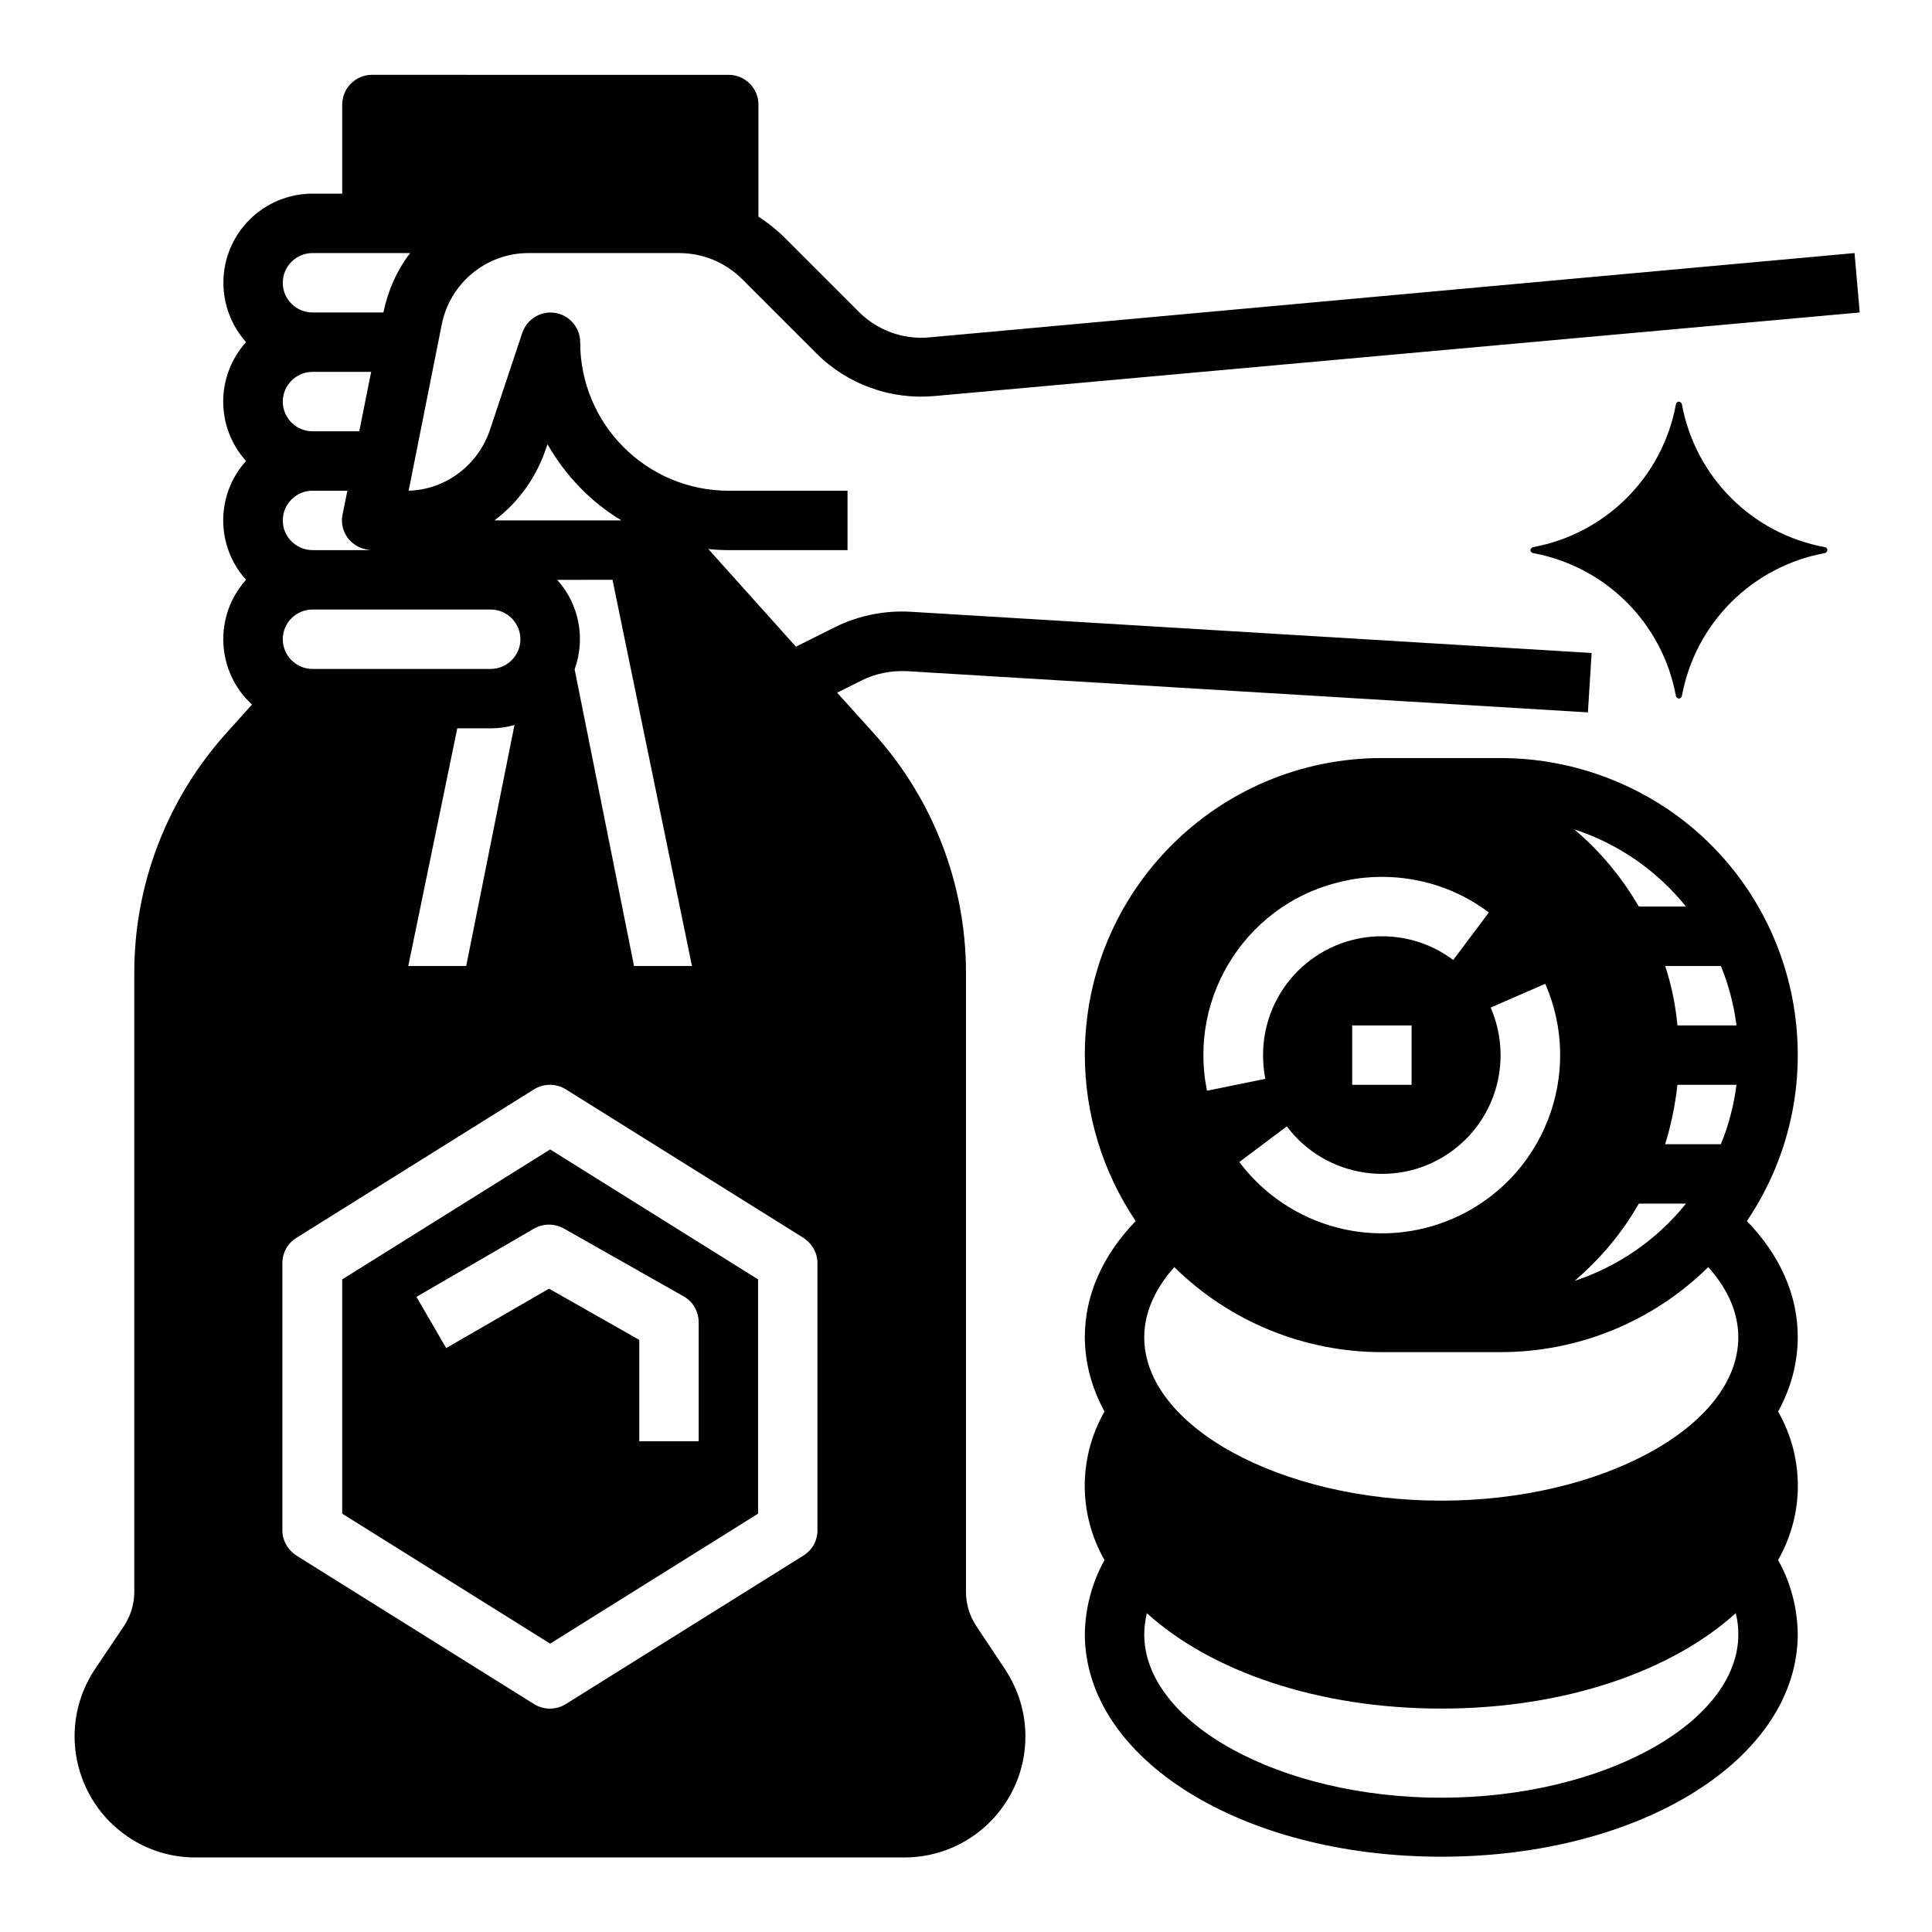 <?xml version="1.0" encoding="UTF-8"?>
<!-- Uploaded to: ICON Repo, www.svgrepo.com, Generator: ICON Repo Mixer Tools -->
<svg fill="#000000" width="800px" height="800px" version="1.1" viewBox="144 144 512 512" xmlns="http://www.w3.org/2000/svg">
 <g>
  <path d="m234.69 483.05v62.09l55.105 34.441 55.105-34.441v-62.09l-55.105-34.441zm90.527 4.527c2.461 1.379 3.938 4.035 3.938 6.887v31.488h-15.742v-26.863l-23.91-13.578-27.262 15.746-7.871-13.578 31.191-18.105c2.461-1.379 5.41-1.379 7.871 0z"/>
  <path d="m402.75 574.95c-1.77-2.656-2.754-5.805-2.754-9.055v-164.13c0-23.32-8.66-45.855-24.207-63.172l-9.938-11.02 6.496-3.246c3.738-1.871 7.871-2.656 12.004-2.461l180.46 10.922 0.984-15.742-180.46-10.922c-6.887-0.395-13.777 0.984-19.977 4.035l-10.43 5.215-23.223-25.879c1.77 0.195 3.543 0.297 5.41 0.297h31.488v-15.742h-31.488c-21.746 0-39.359-17.613-39.359-39.359 0-4.328-3.543-7.871-7.871-7.871-3.344 0-6.394 2.164-7.477 5.41l-8.562 25.684c-3.148 9.348-11.711 15.844-21.551 16.137l8.758-43.984c2.164-11.031 11.809-19 23.023-19h39.852c6.297 0 12.301 2.461 16.727 6.887l19.68 19.68c8.266 8.266 19.777 12.398 31.391 11.316l245.12-22.141-1.379-15.742-245.11 22.336c-6.988 0.688-13.875-1.871-18.793-6.789l-19.68-19.68c-2.066-2.066-4.43-3.938-6.887-5.512l-0.004-29.715c0-4.328-3.543-7.871-7.871-7.871l-94.562-0.004c-4.328 0-7.871 3.543-7.871 7.871v23.617h-7.871c-12.988 0-23.617 10.527-23.617 23.617 0 5.805 2.164 11.414 6.004 15.742-8.07 8.953-8.07 22.535 0 31.488-8.07 8.953-8.07 22.535 0 31.488-8.66 9.645-7.871 24.402 1.574 33.062l-6.988 7.773c-15.547 17.418-24.207 39.855-24.207 63.273v164.13c0 3.246-0.984 6.394-2.754 9.055l-7.676 11.414c-9.84 14.762-5.805 34.637 8.855 44.477 5.215 3.543 11.414 5.41 17.809 5.41h187.85c17.711 0 32.078-14.367 32.078-32.078 0-6.297-1.871-12.496-5.41-17.809zm-175.94-269.42h47.23c4.328 0 7.871 3.543 7.871 7.871s-3.543 7.871-7.871 7.871h-47.23c-4.328 0-7.871-3.543-7.871-7.871s3.543-7.871 7.871-7.871zm-7.871-23.617c0-4.328 3.543-7.871 7.871-7.871h9.25l-1.277 6.297c-0.887 4.231 1.871 8.363 6.199 9.25 0.492 0.098 0.984 0.195 1.574 0.195h-15.746c-4.328 0-7.871-3.543-7.871-7.871zm0-31.488c0-4.328 3.543-7.871 7.871-7.871h15.547l-3.148 15.742h-12.398c-4.328 0-7.871-3.543-7.871-7.871zm87.379 47.234 21.059 102.34h-15.352l-15.742-78.621c2.953-8.168 1.18-17.32-4.625-23.715zm-32.273 39.359c2.164 0 4.231-0.297 6.297-0.887l-12.793 63.863h-15.352l12.988-62.977zm14.66-74.195 0.395-1.082c4.723 8.266 11.414 15.254 19.582 20.172h-33.652c6.394-4.82 11.117-11.414 13.676-19.09zm-61.895-51.758h25.879c-3.543 4.625-5.902 10.035-7.086 15.742h-18.793c-4.328 0-7.871-3.543-7.871-7.871s3.543-7.871 7.871-7.871zm133.82 338.5c0 2.754-1.379 5.215-3.738 6.691l-62.977 39.359c-2.559 1.574-5.805 1.574-8.363 0l-62.977-39.359c-2.262-1.477-3.738-3.938-3.738-6.691v-70.848c0-2.754 1.379-5.215 3.738-6.691l62.977-39.359c2.559-1.574 5.805-1.574 8.363 0l62.977 39.359c2.262 1.477 3.738 3.938 3.738 6.691z"/>
  <path d="m627.6 289c-19.285-3.543-34.34-18.598-37.883-37.883-0.098-0.395-0.492-0.688-0.887-0.688-0.297 0.098-0.59 0.297-0.688 0.688-3.543 19.285-18.598 34.34-37.883 37.883-0.395 0.098-0.688 0.492-0.688 0.887 0.098 0.297 0.297 0.59 0.688 0.688 19.285 3.543 34.34 18.598 37.883 37.883 0.098 0.395 0.492 0.688 0.887 0.688 0.297-0.098 0.59-0.297 0.688-0.688 3.543-19.285 18.598-34.34 37.883-37.883 0.395-0.098 0.688-0.492 0.688-0.887-0.098-0.395-0.293-0.59-0.688-0.688z"/>
  <path d="m541.7 344.89h-31.488c-43.492 0-78.719 35.227-78.719 78.621 0 15.742 4.723 31.094 13.48 44.082-8.855 9.152-13.48 19.777-13.48 30.699 0 6.887 1.871 13.676 5.215 19.777-6.988 12.203-6.988 27.16 0 39.359-3.344 6.004-5.117 12.793-5.215 19.582 0 33.062 41.523 59.039 94.465 59.039 52.938 0 94.465-25.977 94.465-59.039-0.098-6.887-1.871-13.676-5.215-19.582 6.988-12.203 6.988-27.16 0-39.359 3.344-6.004 5.215-12.793 5.215-19.777 0-11.02-4.625-21.551-13.48-30.699 24.305-36.016 14.859-84.918-21.059-109.22-13.09-8.758-28.441-13.48-44.184-13.48zm-15.746 196.8c-42.707 0-78.719-19.777-78.719-43.297 0-7.578 3.836-13.973 7.969-18.598 14.66 14.465 34.441 22.535 55.004 22.535h31.488c20.566 0 40.344-8.07 55.004-22.535 4.133 4.625 7.969 10.922 7.969 18.598 0.008 23.52-36.008 43.297-78.715 43.297zm59.336-94.465c1.574-5.117 2.656-10.43 3.246-15.742h15.645c-0.688 5.41-2.066 10.727-4.133 15.742zm14.762-47.23c2.066 5.019 3.445 10.332 4.133 15.742h-15.645c-0.492-5.312-1.574-10.629-3.246-15.742zm-9.25-15.746h-12.496c-4.527-7.773-10.234-14.66-17.121-20.469 11.707 3.84 21.941 10.926 29.617 20.469zm-12.496 78.723h12.496c-7.676 9.543-17.91 16.629-29.52 20.469 6.789-5.809 12.594-12.695 17.023-20.469zm-24.797-58.254c10.43 23.91-0.492 51.758-24.402 62.188-20.074 8.758-43.492 2.559-56.68-14.957l12.594-9.445c10.43 13.875 30.207 16.727 44.082 6.297 11.711-8.758 15.742-24.402 9.938-37.785zm-51.168 26.766v-15.742h15.742v15.742zm7.871-55.105c10.234 0 20.172 3.246 28.34 9.445l-9.445 12.594c-5.41-4.133-12.102-6.297-18.895-6.297-17.418 0-31.488 14.07-31.488 31.488 0 2.164 0.195 4.231 0.59 6.297l-15.449 3.148c-5.215-25.586 11.316-50.578 36.898-55.695 3.152-0.688 6.301-0.98 9.449-0.98zm15.742 244.03c-42.707 0-78.719-19.777-78.719-43.297 0-1.871 0.297-3.836 0.688-5.609 16.926 15.352 45.266 25.289 78.031 25.289s61.105-9.938 78.031-25.289c0.492 1.871 0.688 3.738 0.688 5.609 0.004 23.52-36.012 43.297-78.719 43.297z"/>
 </g>
</svg>